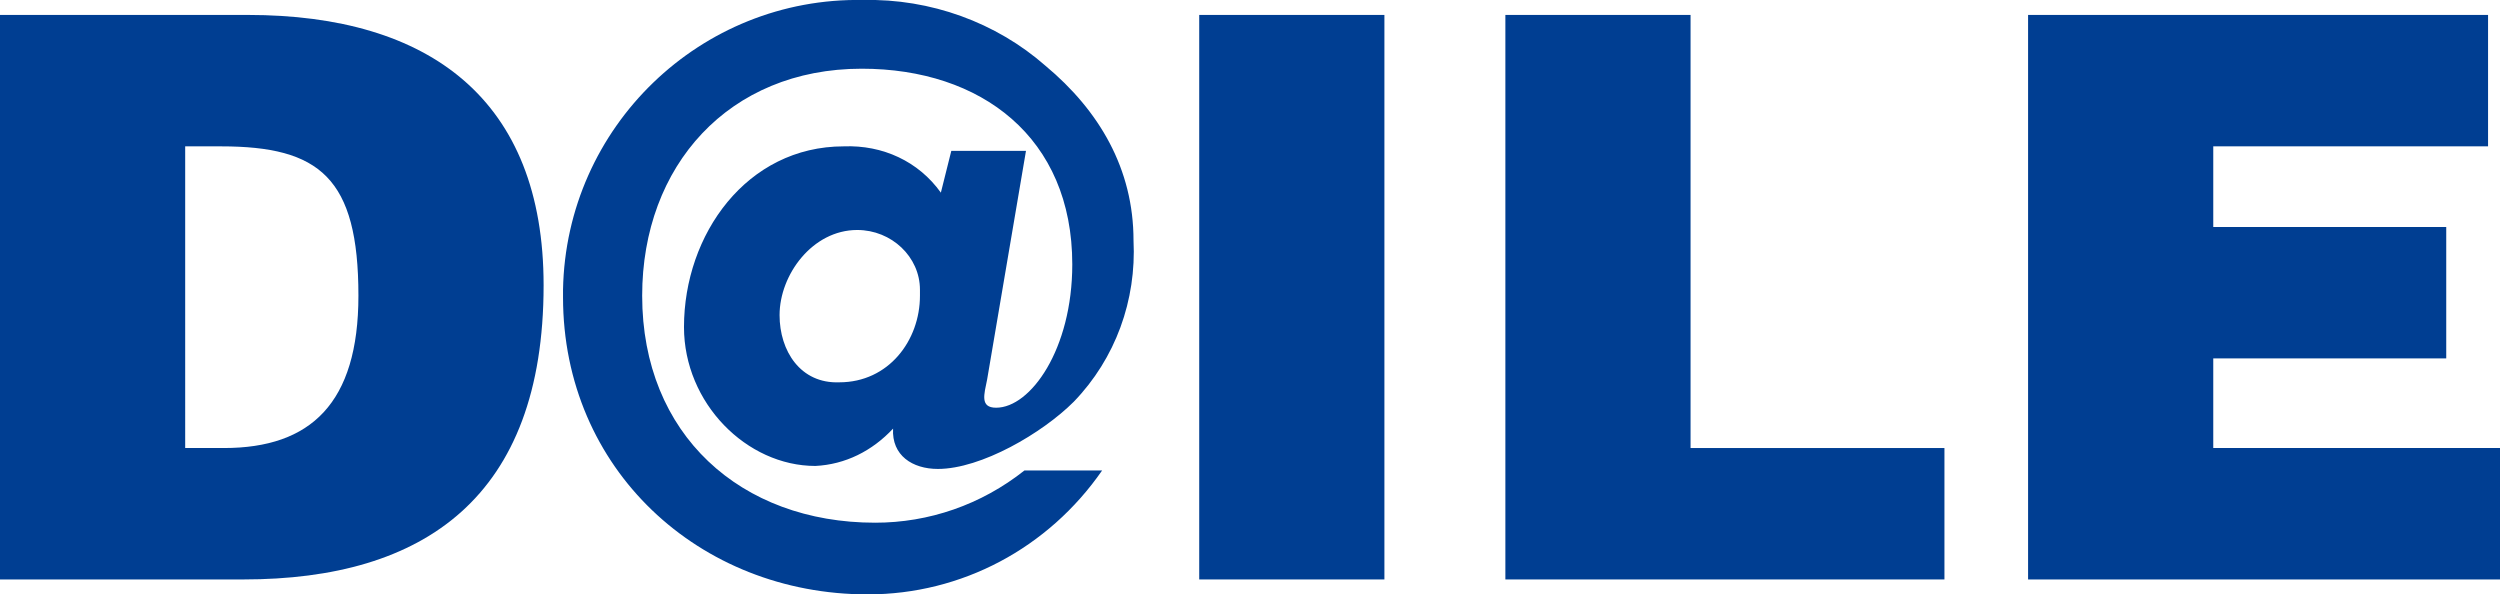 <svg version="1.1" id="レイヤー_1" xmlns="http://www.w3.org/2000/svg" x="0" y="0" viewBox="0 0 167.4 39.8" xml:space="preserve"><style>.st0{fill:#003e92}</style><g id="グループ化_73" transform="translate(32.45 -242.363)"><g id="グループ化_71" transform="translate(-32.45 242.363)"><path id="パス_801" class="st0" d="M12.4 9.8h2.4c6.6 0 9.2 2.1 9.2 10C24 27 20.8 30 15 30h-2.6V9.8zm3.9 29c12.1 0 20.1-5.5 20.1-19.7C36.4 6.7 28.8 1 16.6 1H0v37.8h16.3z"/><path id="パス_802" class="st0" d="M52.2 21.1c0-2.7 2.2-5.7 5.2-5.7 2.3 0 4.2 1.8 4.2 4v.4c0 3-2.1 5.8-5.4 5.8-2.6.1-4-2.1-4-4.5zM63 12.9c-1.5-2.1-3.9-3.2-6.5-3.1-6.5 0-10.7 5.9-10.7 12.1 0 5.1 4.2 9.3 8.8 9.3 2-.1 3.8-1 5.2-2.5-.1 1.8 1.3 2.7 3 2.7 2.9 0 7-2.4 9.1-4.5 2.8-2.9 4.2-6.8 4-10.8 0-4.8-2.3-8.7-5.9-11.7C66.7 1.5 62.3-.1 57.8 0 46.9-.2 37.9 8.5 37.7 19.4v.5c0 11.5 9.1 19.9 20.4 19.9 6.3 0 12.1-3.1 15.7-8.3h-5.2c-2.9 2.3-6.4 3.5-10 3.5-9 0-15.6-5.9-15.6-15.2 0-8.7 5.8-15.2 14.7-15.2 8 0 14.1 4.6 14.1 13.1 0 5.7-2.8 9.6-5.1 9.6-1.1 0-.8-.9-.6-1.9l2.6-15.3h-5l-.7 2.8z"/><path id="パス_803" class="st0" d="M80.3 38.8V1h12.4v37.8H80.3z"/><path id="パス_804" class="st0" d="M100.8 38.8V1h12.4v29h17v8.8h-29.4z"/><path id="パス_805" class="st0" d="M135.8 38.8V1h30.8v8.8h-18.4v5.4h15.6V24h-15.6v6h19.2v8.8h-31.6z"/></g></g></svg>